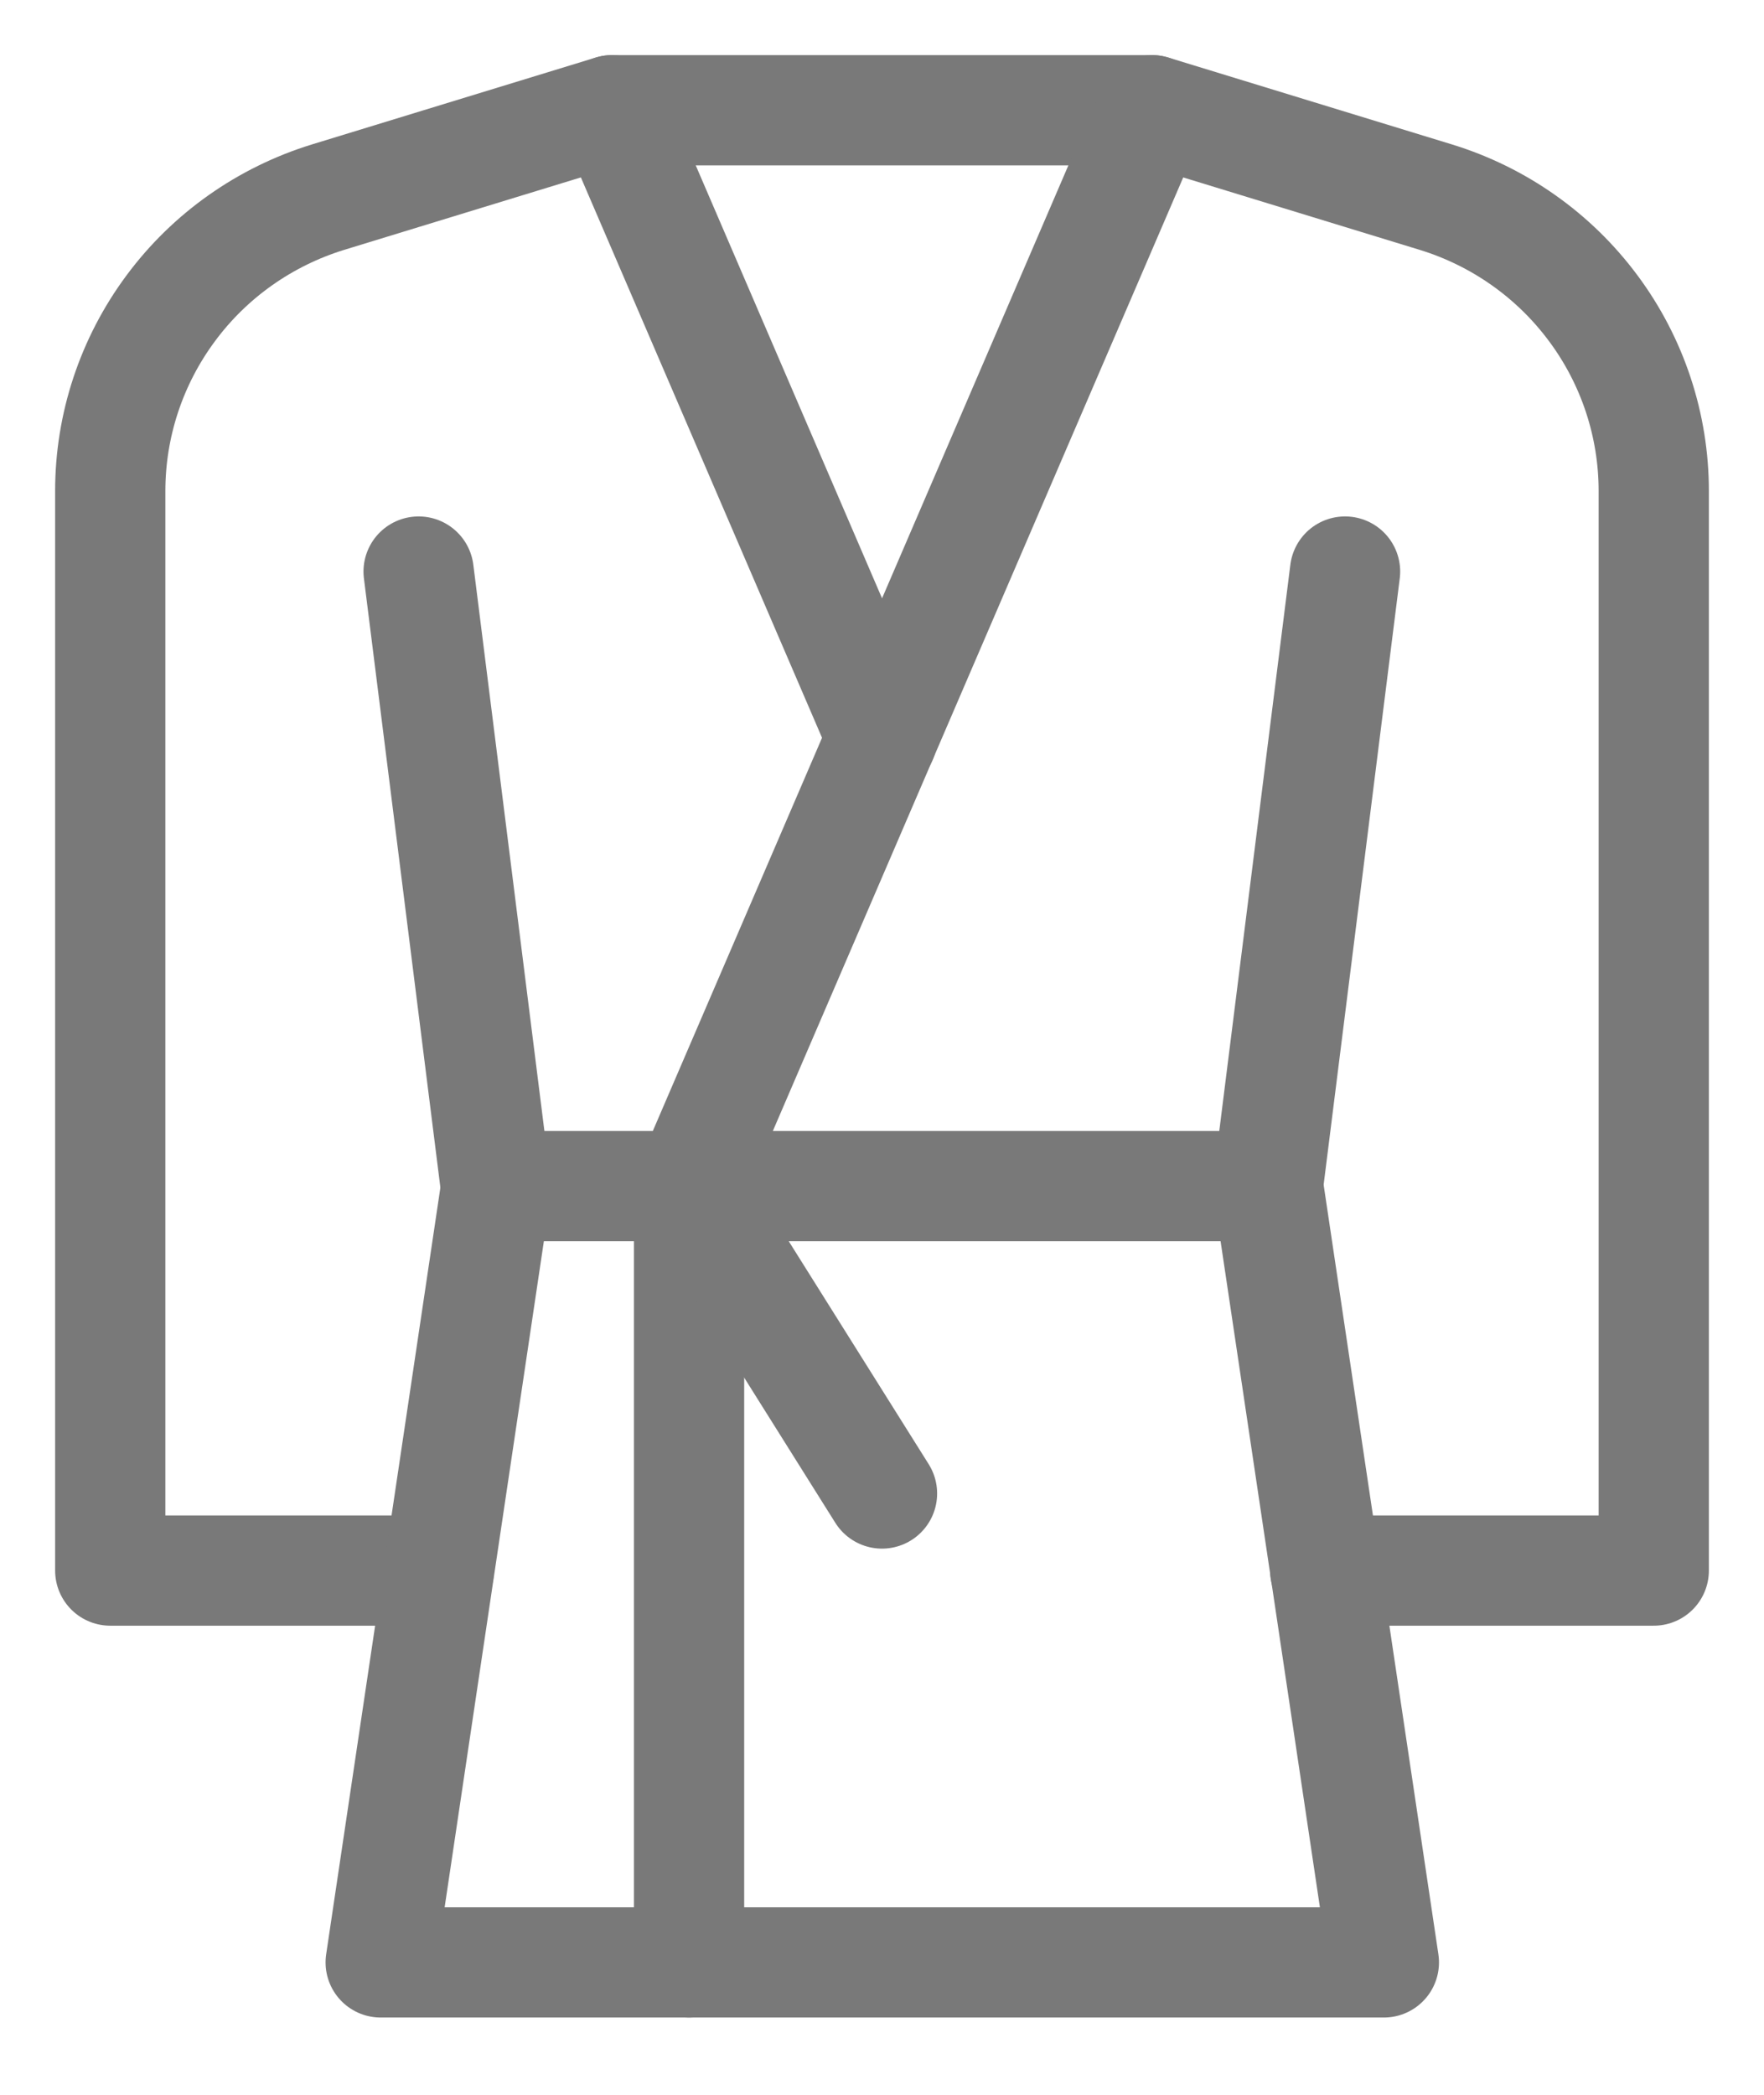 <svg width="16" height="19" viewBox="0 0 16 19" fill="none" xmlns="http://www.w3.org/2000/svg">
<g id="Frame 68">
<g id="g2007">
<g id="g2009">
<g id="g2011">
<g id="g2017">
<path id="path2019" d="M8.001 6.693L5.551 1" stroke="#797979" stroke-linecap="round" stroke-linejoin="round"/>
</g>
<g id="g2021">
<path id="path2023" d="M12.02 14.245H15V4.453C15 3.857 14.808 3.276 14.452 2.797C14.096 2.317 13.596 1.964 13.023 1.788L10.45 1H5.55L2.976 1.788C2.404 1.964 1.903 2.317 1.548 2.797C1.192 3.277 1 3.857 1 4.453V14.245H3.98" stroke="#797979" stroke-linecap="round" stroke-linejoin="round"/>
</g>
<g id="g2025">
<path id="path2027" d="M6.25 10.758V17.799" stroke="#797979" stroke-linecap="round" stroke-linejoin="round"/>
</g>
<g id="g2029">
<path id="path2031" d="M6.25 10.758L8 13.546" stroke="#797979" stroke-linecap="round" stroke-linejoin="round"/>
</g>
<g id="g2033">
<path id="path2035" d="M11.5 10.76L12.2 5.184" stroke="#797979" stroke-linecap="round" stroke-linejoin="round"/>
</g>
<g id="g2037">
<path id="path2039" d="M4.497 10.76L3.797 5.184" stroke="#797979" stroke-linecap="round" stroke-linejoin="round"/>
</g>
<g id="g2041">
<path id="path2043" d="M10.45 1L6.25 10.759" stroke="#797979" stroke-linecap="round" stroke-linejoin="round"/>
</g>
<g id="g2045">
<path id="path2047" d="M11.502 10.758H4.502L3.453 17.799H12.552L11.502 10.758Z" stroke="#797979" stroke-linecap="round" stroke-linejoin="round"/>
</g>
</g>
</g>
</g>
</g>
</svg>
